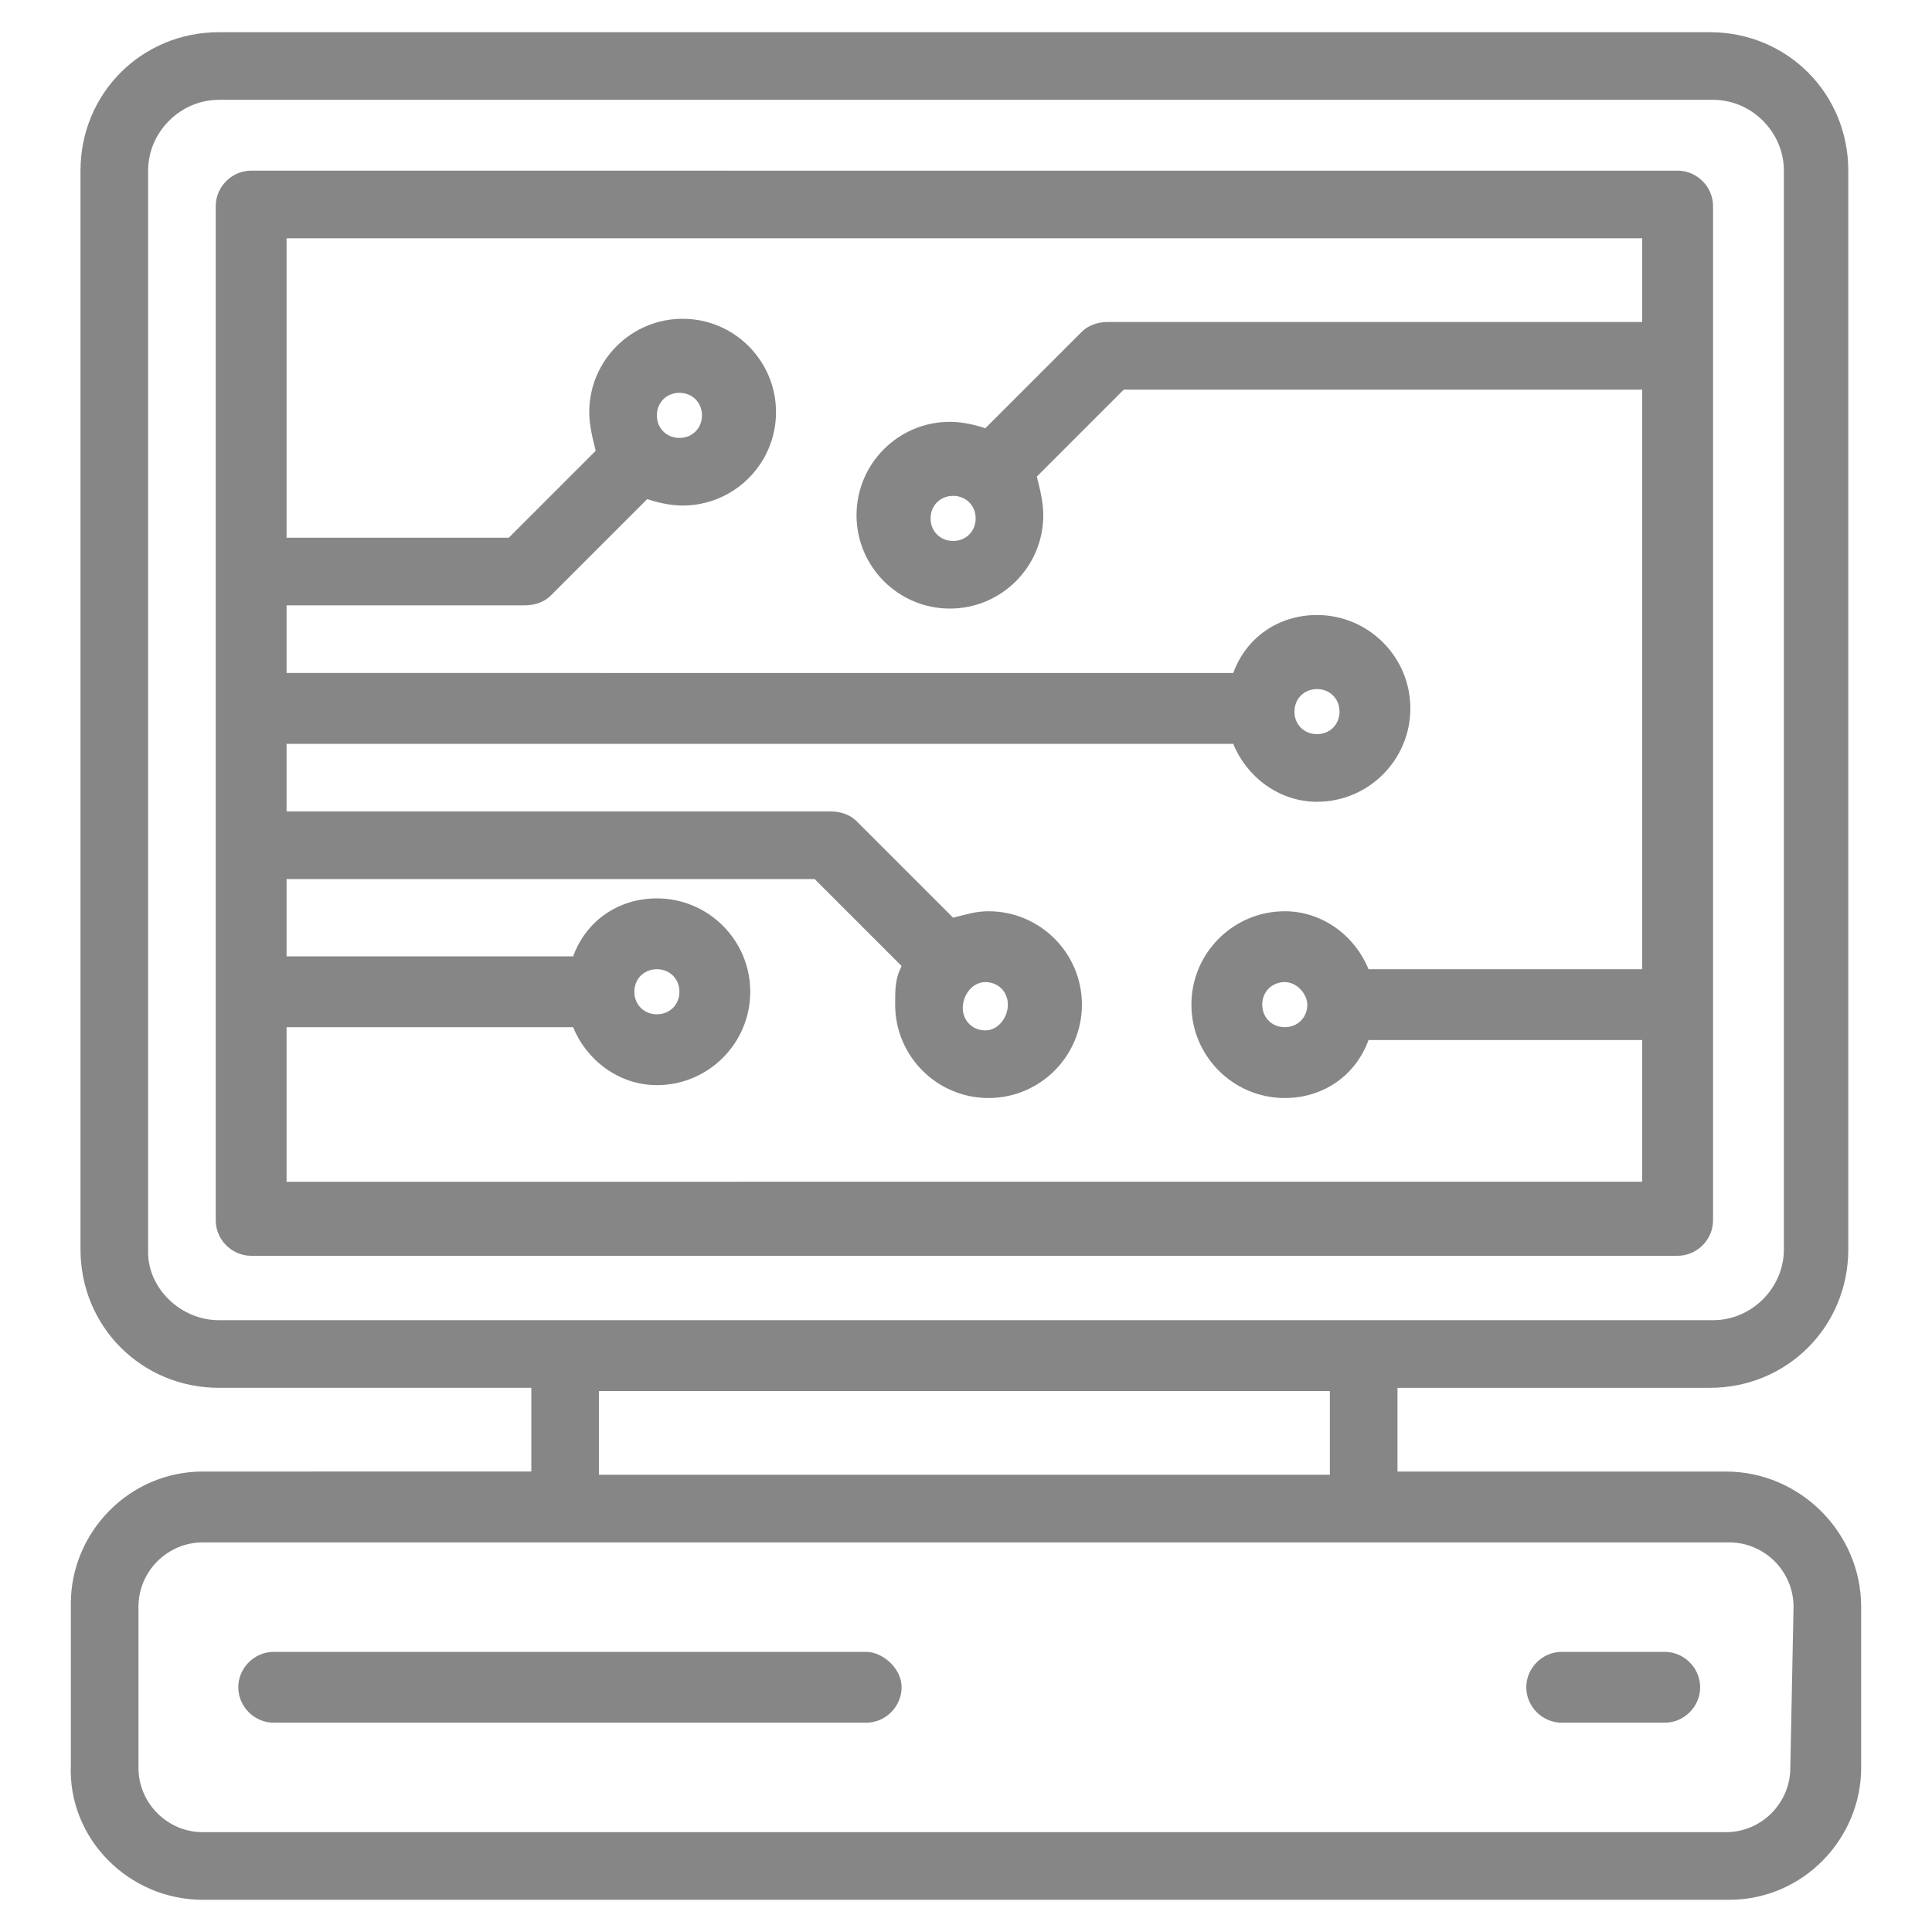 <?xml version="1.0" encoding="utf-8"?>
<!-- Generator: Adobe Illustrator 23.0.2, SVG Export Plug-In . SVG Version: 6.00 Build 0)  -->
<svg version="1.1" id="Layer_1" xmlns="http://www.w3.org/2000/svg" xmlns:xlink="http://www.w3.org/1999/xlink" x="0px" y="0px"
	 viewBox="0 0 60 60" style="enable-background:new 0 0 60 60;" xml:space="preserve">
<style type="text/css">
	.st0{fill:#868686;}
</style>
<g>
	<path class="st0" d="M53.2,6.4c0-0.6-0.5-1.1-1.1-1.1H7.8c-0.6,0-1.1,0.5-1.1,1.1v31.5c0,0.6,0.5,1.1,1.1,1.1h44.3
		c0.6,0,1.1-0.5,1.1-1.1V6.4z M8.9,36.7v-4.8h8.9c0.4,1,1.4,1.8,2.6,1.8c1.6,0,2.9-1.3,2.9-2.9c0-1.6-1.3-2.9-2.9-2.9
		c-1.2,0-2.2,0.7-2.6,1.8H8.9v-2.4h16.4l2.7,2.7c-0.2,0.4-0.2,0.7-0.2,1.2c0,1.6,1.3,2.9,2.9,2.9s2.9-1.3,2.9-2.9s-1.3-2.9-2.9-2.9
		c-0.4,0-0.7,0.1-1.1,0.2l-3-3c-0.2-0.2-0.5-0.3-0.8-0.3H8.9v-2.1h29.4c0.4,1,1.4,1.8,2.6,1.8c1.6,0,2.9-1.3,2.9-2.9
		s-1.3-2.9-2.9-2.9c-1.2,0-2.2,0.7-2.6,1.8H8.9v-2.1h7.4c0.3,0,0.6-0.1,0.8-0.3l3-3c0.3,0.1,0.7,0.2,1.1,0.2c1.6,0,2.9-1.3,2.9-2.9
		s-1.3-2.9-2.9-2.9s-2.9,1.3-2.9,2.9c0,0.4,0.1,0.8,0.2,1.2l-2.7,2.7H8.9V7.4H51v2.6H34.4c-0.3,0-0.6,0.1-0.8,0.3l-3,3
		c-0.3-0.1-0.7-0.2-1.1-0.2c-1.6,0-2.9,1.3-2.9,2.9s1.3,2.9,2.9,2.9c1.6,0,2.9-1.3,2.9-2.9c0-0.4-0.1-0.8-0.2-1.2l2.7-2.7H51v18
		h-8.5c-0.4-1-1.4-1.8-2.6-1.8c-1.6,0-2.9,1.3-2.9,2.9s1.3,2.9,2.9,2.9c1.2,0,2.2-0.7,2.6-1.8H51v4.4L8.9,36.7L8.9,36.7z M19.7,30.8
		c0-0.4,0.3-0.7,0.7-0.7s0.7,0.3,0.7,0.7s-0.3,0.7-0.7,0.7S19.7,31.2,19.7,30.8z M30.6,30.5c0.4,0,0.7,0.3,0.7,0.7S31,32,30.6,32
		s-0.7-0.3-0.7-0.7S30.2,30.5,30.6,30.5z M40.2,22.1c0-0.4,0.3-0.7,0.7-0.7c0.4,0,0.7,0.3,0.7,0.7s-0.3,0.7-0.7,0.7
		C40.5,22.8,40.2,22.5,40.2,22.1z M20.4,12.9c0-0.4,0.3-0.7,0.7-0.7s0.7,0.3,0.7,0.7s-0.3,0.7-0.7,0.7S20.4,13.3,20.4,12.9z
		 M30.3,16.1c0,0.4-0.3,0.7-0.7,0.7s-0.7-0.3-0.7-0.7c0-0.4,0.3-0.7,0.7-0.7S30.3,15.7,30.3,16.1z M40.6,31.2c0,0.4-0.3,0.7-0.7,0.7
		c-0.4,0-0.7-0.3-0.7-0.7s0.3-0.7,0.7-0.7C40.3,30.5,40.6,30.9,40.6,31.2z"/>
	<path class="st0" d="M53.6,45.7H43.4v-2.6h9.7c2.4,0,4.3-1.9,4.3-4.3V5.3c0-2.4-1.9-4.3-4.3-4.3H6.8C4.4,1,2.5,2.9,2.5,5.3v33.5
		c0,2.4,1.9,4.3,4.3,4.3h9.7v2.6H6.3c-2.3,0-4.1,1.9-4.1,4.1v5C2.1,57.1,4,59,6.3,59h47.4c2.3,0,4.1-1.9,4.1-4.1v-5
		C57.8,47.6,55.9,45.7,53.6,45.7L53.6,45.7z M4.6,38.9V5.3c0-1.2,1-2.2,2.2-2.2h46.4c1.2,0,2.2,1,2.2,2.2v33.5c0,1.2-1,2.2-2.2,2.2
		H6.8C5.6,41,4.6,40,4.6,38.9L4.6,38.9z M18.6,43.2h22.7v2.6H18.6V43.2z M55.6,54.9c0,1.1-0.9,2-2,2H6.3c-1.1,0-2-0.9-2-2v-5
		c0-1.1,0.9-2,2-2h47.4c1.1,0,2,0.9,2,2L55.6,54.9L55.6,54.9z"/>
	<path class="st0" d="M26.9,51.3H8.5c-0.6,0-1.1,0.5-1.1,1.1s0.5,1.1,1.1,1.1h18.4c0.6,0,1.1-0.5,1.1-1.1S27.4,51.3,26.9,51.3z"/>
	<path class="st0" d="M51.7,51.3h-3.2c-0.6,0-1.1,0.5-1.1,1.1s0.5,1.1,1.1,1.1h3.2c0.6,0,1.1-0.5,1.1-1.1S52.3,51.3,51.7,51.3z"/>
</g>
</svg>
